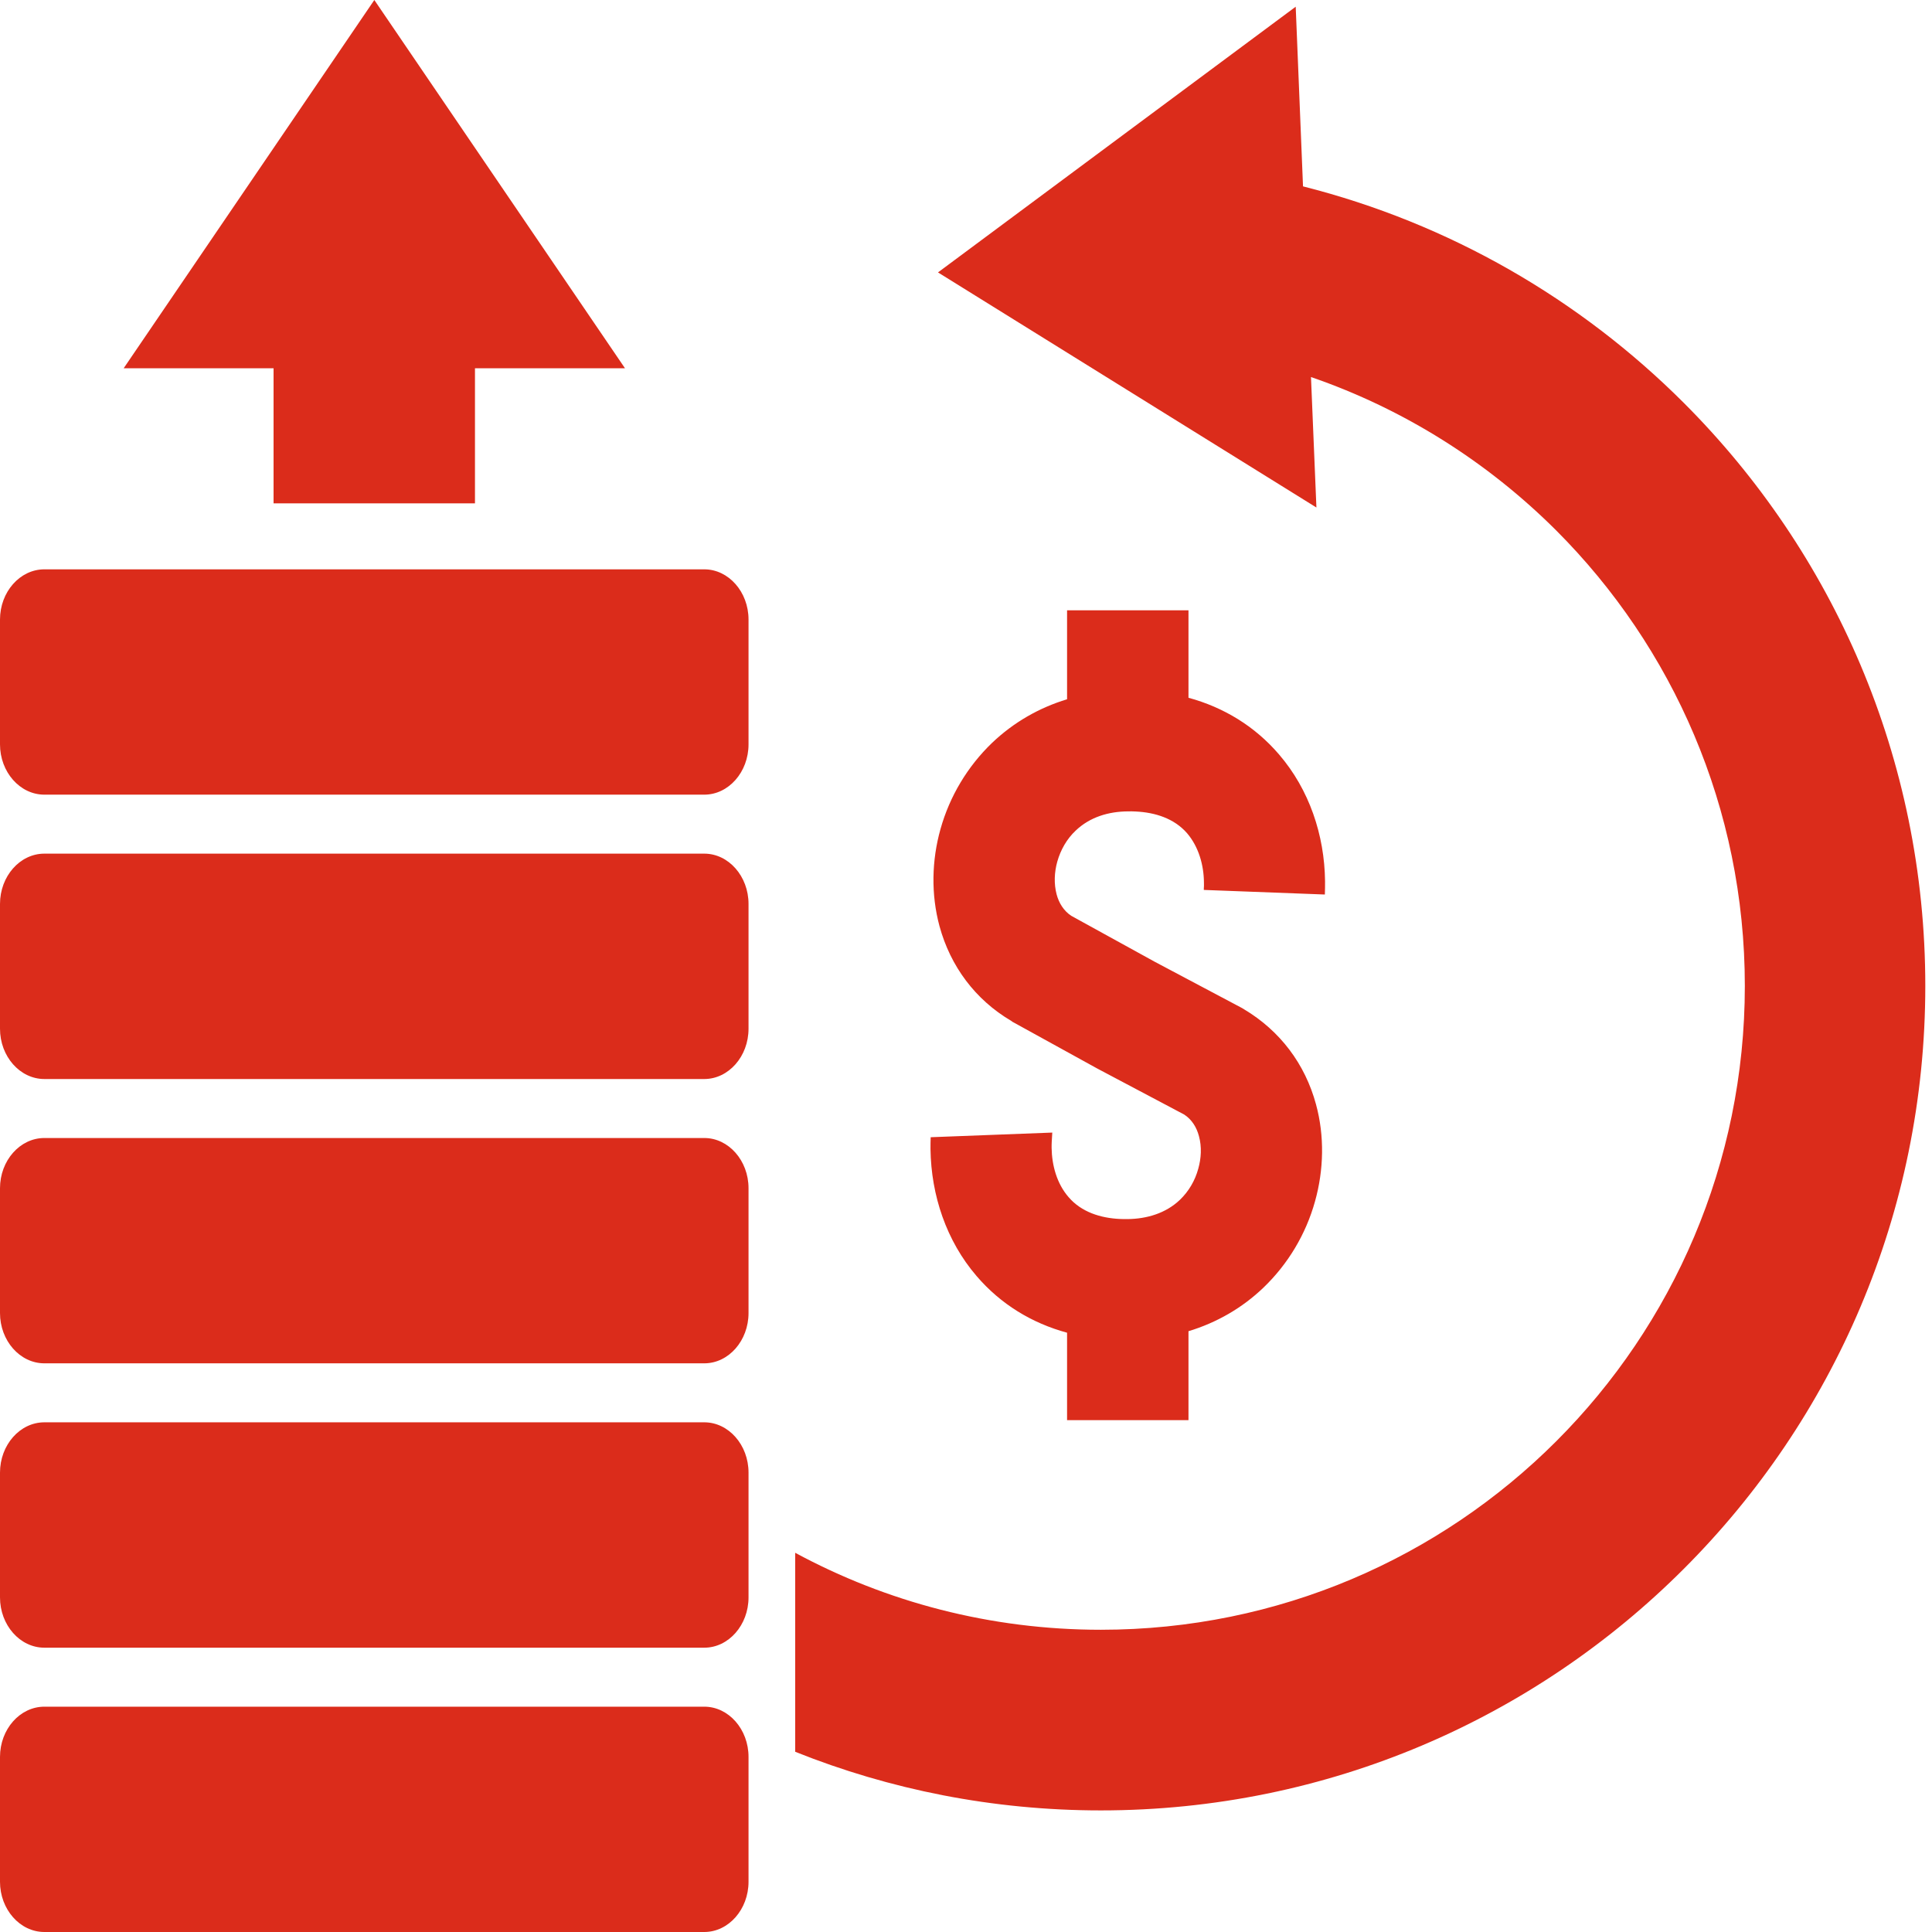 <svg width="32" height="32" viewBox="0 0 32 32" fill="none" xmlns="http://www.w3.org/2000/svg">
<path fill-rule="evenodd" clip-rule="evenodd" d="M0.735 9.43H11.665C12.068 9.43 12.398 9.804 12.398 10.262V12.329C12.398 12.787 12.068 13.162 11.665 13.162H0.735C0.33 13.162 0 12.787 0 12.329V10.262C0 9.804 0.33 9.43 0.735 9.43ZM0.735 28.268H11.665C12.068 28.268 12.398 28.642 12.398 29.1V31.168C12.398 31.625 12.068 32 11.665 32H0.735C0.33 32 0 31.625 0 31.168V29.1C0 28.642 0.33 28.268 0.735 28.268ZM0.735 23.558H11.665C12.068 23.558 12.398 23.933 12.398 24.391V26.458C12.398 26.916 12.068 27.291 11.665 27.291H0.735C0.33 27.291 0 26.916 0 26.458V24.391C0 23.933 0.33 23.558 0.735 23.558ZM0.735 18.849H11.665C12.068 18.849 12.398 19.223 12.398 19.681V21.748C12.398 22.206 12.068 22.581 11.665 22.581H0.735C0.33 22.581 0 22.206 0 21.748V19.681C0 19.223 0.33 18.849 0.735 18.849ZM0.735 14.139H11.665C12.068 14.139 12.398 14.514 12.398 14.972V17.039C12.398 17.497 12.068 17.872 11.665 17.872H0.735C0.33 17.872 0 17.497 0 17.039V14.972C0 14.514 0.33 14.139 0.735 14.139ZM4.531 6.1V8.337H7.867V6.1H10.352L6.2 0L2.048 6.1H4.531ZM21.461 0.111L15.536 4.512L21.804 8.406L21.714 6.245C23.26 6.777 24.644 7.656 25.777 8.787C27.706 10.718 28.9 13.383 28.9 16.33C28.9 19.274 27.706 21.942 25.777 23.871C23.846 25.802 21.18 26.994 18.233 26.994C16.4 26.994 14.676 26.532 13.171 25.719V29.015C14.735 29.641 16.445 29.986 18.233 29.986C22.004 29.986 25.419 28.457 27.889 25.985C30.361 23.514 31.889 20.101 31.889 16.33C31.889 12.559 30.361 9.144 27.889 6.673C26.175 4.959 24.008 3.7 21.582 3.087L21.461 0.111ZM19.685 11.557C20.269 11.716 20.784 12.029 21.184 12.495C21.687 13.079 21.938 13.833 21.947 14.595C21.947 14.667 21.947 14.74 21.944 14.812V14.816L19.939 14.74V14.718C19.941 14.684 19.943 14.652 19.941 14.618C19.939 14.329 19.854 14.026 19.662 13.801C19.447 13.554 19.13 13.456 18.81 13.441C18.768 13.439 18.725 13.437 18.683 13.439C18.363 13.441 18.052 13.532 17.816 13.758C17.669 13.896 17.567 14.077 17.512 14.271C17.463 14.446 17.454 14.637 17.501 14.814C17.539 14.957 17.618 15.085 17.742 15.168L19.13 15.932L20.571 16.696L20.607 16.718C21.201 17.073 21.616 17.622 21.797 18.291C21.94 18.815 21.927 19.379 21.78 19.901C21.629 20.443 21.333 20.937 20.927 21.327C20.573 21.666 20.15 21.908 19.685 22.049V23.522H17.674V22.074C17.09 21.915 16.575 21.602 16.175 21.135C15.674 20.552 15.423 19.798 15.412 19.036C15.412 18.968 15.412 18.902 15.415 18.836L17.429 18.759L17.42 18.913C17.418 18.945 17.418 18.979 17.418 19.011C17.422 19.302 17.505 19.605 17.699 19.828C17.912 20.077 18.231 20.175 18.549 20.19C18.591 20.192 18.634 20.192 18.676 20.192C18.996 20.188 19.309 20.096 19.543 19.873C19.69 19.732 19.794 19.553 19.847 19.358C19.896 19.185 19.907 18.994 19.858 18.817C19.82 18.672 19.741 18.544 19.615 18.461L18.187 17.705L18.172 17.697L16.769 16.924L16.749 16.909C16.153 16.558 15.742 16.004 15.561 15.34C15.419 14.814 15.431 14.252 15.578 13.73C15.73 13.188 16.026 12.694 16.432 12.304C16.788 11.965 17.209 11.723 17.674 11.582V10.109H19.685V11.557Z" fill="#DB2C1B"/>
</svg>
